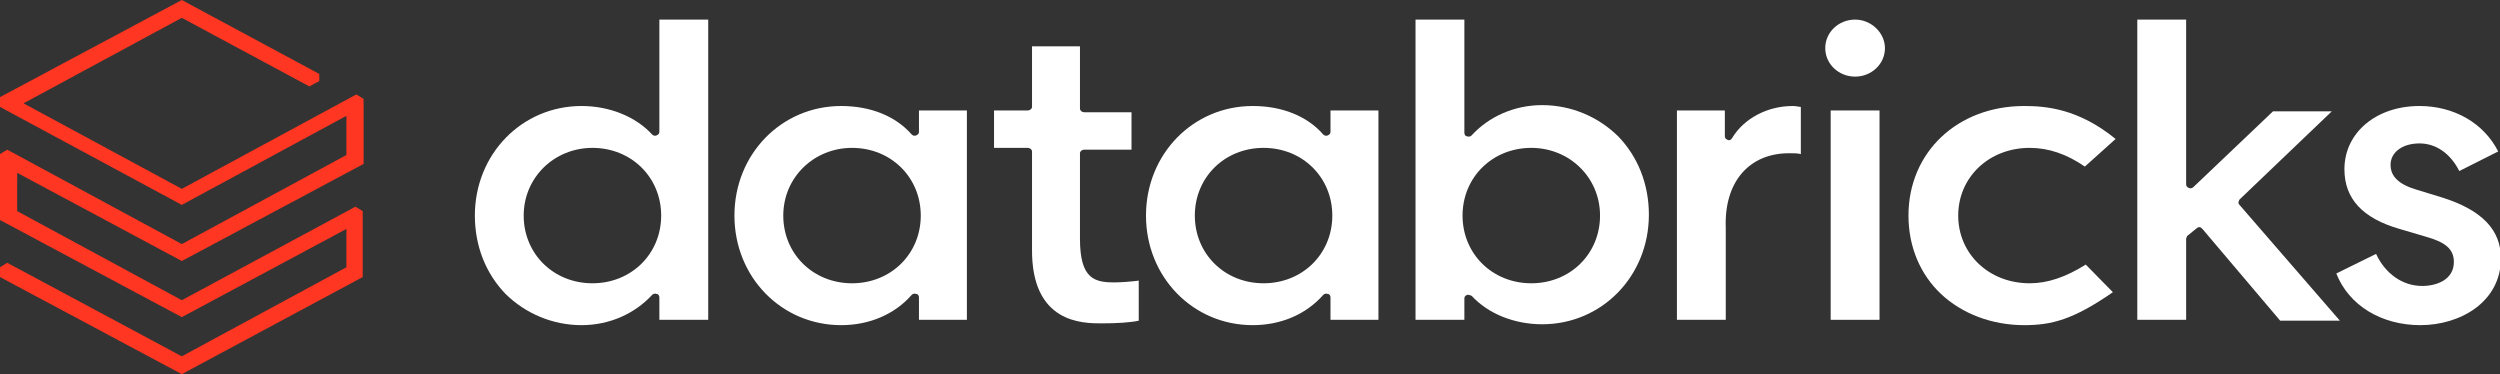 <?xml version="1.0" encoding="UTF-8"?> <svg xmlns="http://www.w3.org/2000/svg" width="147" height="22" viewBox="0 0 147 22" fill="none"><rect x="0" y="0" width="147" height="22" fill="#333333" stroke="none"/><g clip-path="url(#clip0_2296_478)"><path d="M21.327 16.291V12.414L20.901 12.152L10.69 17.652L1.01 12.414V10.162L10.69 15.348L21.38 9.638V5.814L20.954 5.552L10.69 11.105L1.383 6.076L10.69 1.048L18.189 5.081L18.774 4.767V4.348L10.69 0L0 5.71V6.286L10.69 12.048L20.369 6.81V9.114L10.69 14.352L0.425 8.8L0 9.062V12.938L10.69 18.648L20.369 13.462V15.714L10.69 20.952L0.425 15.452L0 15.714V16.291L10.69 22L21.327 16.291Z" fill="#FF3621"></path><path fill-rule="evenodd" clip-rule="evenodd" d="M41.643 1.152V18.805H38.771V17.495C38.771 17.39 38.718 17.286 38.611 17.286C38.505 17.233 38.399 17.286 38.346 17.338C37.335 18.438 35.846 19.119 34.197 19.119C32.495 19.119 30.9 18.438 29.73 17.286C28.56 16.081 27.922 14.457 27.922 12.676C27.922 9.062 30.687 6.233 34.197 6.233C35.846 6.233 37.388 6.862 38.346 7.909C38.399 7.962 38.505 8.014 38.611 7.962C38.718 7.909 38.771 7.857 38.771 7.752V1.152H41.643ZM30.793 12.676C30.793 14.928 32.548 16.657 34.835 16.657C37.122 16.657 38.877 14.928 38.877 12.676C38.877 10.424 37.122 8.695 34.835 8.695C32.602 8.695 30.793 10.424 30.793 12.676Z" fill="white"></path><path fill-rule="evenodd" clip-rule="evenodd" d="M56.853 6.495V18.805H54.035V17.495C54.035 17.39 53.982 17.286 53.875 17.286C53.769 17.233 53.663 17.286 53.609 17.338C52.599 18.491 51.11 19.119 49.461 19.119C45.951 19.119 43.185 16.291 43.185 12.676C43.185 9.062 45.951 6.233 49.461 6.233C51.163 6.233 52.652 6.81 53.609 7.91C53.663 7.962 53.769 8.014 53.875 7.962C53.982 7.91 54.035 7.857 54.035 7.752V6.495H56.853ZM46.057 12.676C46.057 14.929 47.812 16.657 50.099 16.657C52.386 16.657 54.141 14.929 54.141 12.676C54.141 10.424 52.386 8.695 50.099 8.695C47.865 8.695 46.057 10.424 46.057 12.676Z" fill="white"></path><path fill-rule="evenodd" clip-rule="evenodd" d="M81.052 6.495V18.805H78.233V17.495C78.233 17.39 78.18 17.286 78.074 17.286C77.967 17.233 77.861 17.286 77.808 17.338C76.797 18.491 75.308 19.119 73.66 19.119C70.149 19.119 67.384 16.291 67.384 12.676C67.384 9.062 70.149 6.233 73.66 6.233C75.361 6.233 76.851 6.81 77.808 7.91C77.861 7.962 77.967 8.014 78.074 7.962C78.18 7.91 78.233 7.857 78.233 7.752V6.495H81.052ZM70.256 12.676C70.256 14.929 72.011 16.657 74.298 16.657C76.585 16.657 78.34 14.929 78.34 12.676C78.34 10.424 76.585 8.695 74.298 8.695C72.011 8.695 70.256 10.424 70.256 12.676Z" fill="white"></path><path fill-rule="evenodd" clip-rule="evenodd" d="M86.371 17.338C86.317 17.338 86.317 17.338 86.264 17.338C86.158 17.39 86.105 17.443 86.105 17.548V18.805H83.233V1.152H86.105V7.805C86.105 7.909 86.158 8.014 86.264 8.014C86.371 8.067 86.477 8.014 86.53 7.962C87.54 6.862 89.03 6.181 90.678 6.181C92.38 6.181 93.976 6.862 95.146 8.014C96.316 9.219 96.954 10.843 96.954 12.624C96.954 16.238 94.189 19.067 90.678 19.067C89.03 19.067 87.487 18.438 86.53 17.39C86.477 17.39 86.424 17.338 86.371 17.338ZM90.04 8.695C87.753 8.695 85.998 10.424 85.998 12.676C85.998 14.928 87.753 16.657 90.04 16.657C92.327 16.657 94.082 14.928 94.082 12.676C94.082 10.424 92.274 8.695 90.04 8.695Z" fill="white"></path><path d="M105.198 9.01C105.463 9.01 105.729 9.01 105.889 9.062V6.286C105.783 6.286 105.623 6.233 105.41 6.233C103.921 6.233 102.538 6.967 101.847 8.119C101.794 8.224 101.687 8.276 101.581 8.224C101.475 8.171 101.421 8.119 101.421 8.014V6.495H98.603V18.805H101.475V13.41C101.368 10.686 102.857 9.01 105.198 9.01Z" fill="white"></path><path d="M110.516 6.495H107.644V18.805H110.516V6.495Z" fill="white"></path><path d="M109.08 1.152C108.123 1.152 107.325 1.886 107.325 2.829C107.325 3.771 108.123 4.505 109.08 4.505C110.037 4.505 110.835 3.771 110.835 2.829C110.835 1.938 110.037 1.152 109.08 1.152Z" fill="white"></path><path d="M119.025 6.233C115.09 6.233 112.218 8.957 112.218 12.676C112.218 14.51 112.909 16.133 114.132 17.286C115.356 18.438 117.111 19.119 119.025 19.119C120.621 19.119 121.897 18.805 124.237 17.181L122.642 15.557C121.472 16.291 120.408 16.657 119.344 16.657C116.951 16.657 115.143 14.929 115.143 12.676C115.143 10.424 116.951 8.695 119.344 8.695C120.461 8.695 121.525 9.062 122.589 9.795L124.397 8.171C122.216 6.391 120.302 6.233 119.025 6.233Z" fill="white"></path><path d="M129.183 13.409C129.237 13.357 129.29 13.357 129.343 13.357C129.396 13.357 129.449 13.409 129.503 13.462L134.076 18.857H137.586L131.683 12.048C131.577 11.943 131.63 11.838 131.683 11.733L137.108 6.548H133.651L128.971 11C128.918 11.052 128.811 11.105 128.705 11.052C128.598 11 128.545 10.948 128.545 10.843V1.152H125.673V18.805H128.545V14.038C128.545 13.986 128.598 13.933 128.598 13.881L129.183 13.409Z" fill="white"></path><path d="M142.32 19.119C144.66 19.119 147.053 17.757 147.053 15.191C147.053 13.514 145.936 12.362 143.649 11.629L142.107 11.157C141.043 10.843 140.565 10.371 140.565 9.691C140.565 8.957 141.256 8.433 142.267 8.433C143.224 8.433 144.075 9.01 144.607 10.057L146.894 8.905C146.043 7.229 144.288 6.233 142.267 6.233C139.714 6.233 137.852 7.805 137.852 9.952C137.852 11.681 138.916 12.833 141.097 13.462L142.692 13.933C143.809 14.248 144.288 14.667 144.288 15.4C144.288 16.448 143.277 16.814 142.426 16.814C141.256 16.814 140.246 16.081 139.714 14.929L137.374 16.081C138.118 17.967 140.033 19.119 142.32 19.119Z" fill="white"></path><path d="M64.778 19.014C65.682 19.014 66.48 18.962 66.958 18.857V16.5C66.586 16.552 65.948 16.605 65.522 16.605C64.352 16.605 63.502 16.395 63.502 14.038V9.01C63.502 8.905 63.608 8.8 63.767 8.8H66.533V6.6H63.767C63.608 6.6 63.502 6.495 63.502 6.391V2.724H60.683V6.286C60.683 6.391 60.576 6.495 60.417 6.495H58.449V8.695H60.417C60.576 8.695 60.683 8.8 60.683 8.905V14.614C60.63 19.014 63.661 19.014 64.778 19.014Z" fill="white"></path></g><defs><clipPath id="clip0_2296_478"><rect width="147" height="22" fill="white"></rect></clipPath></defs></svg> 